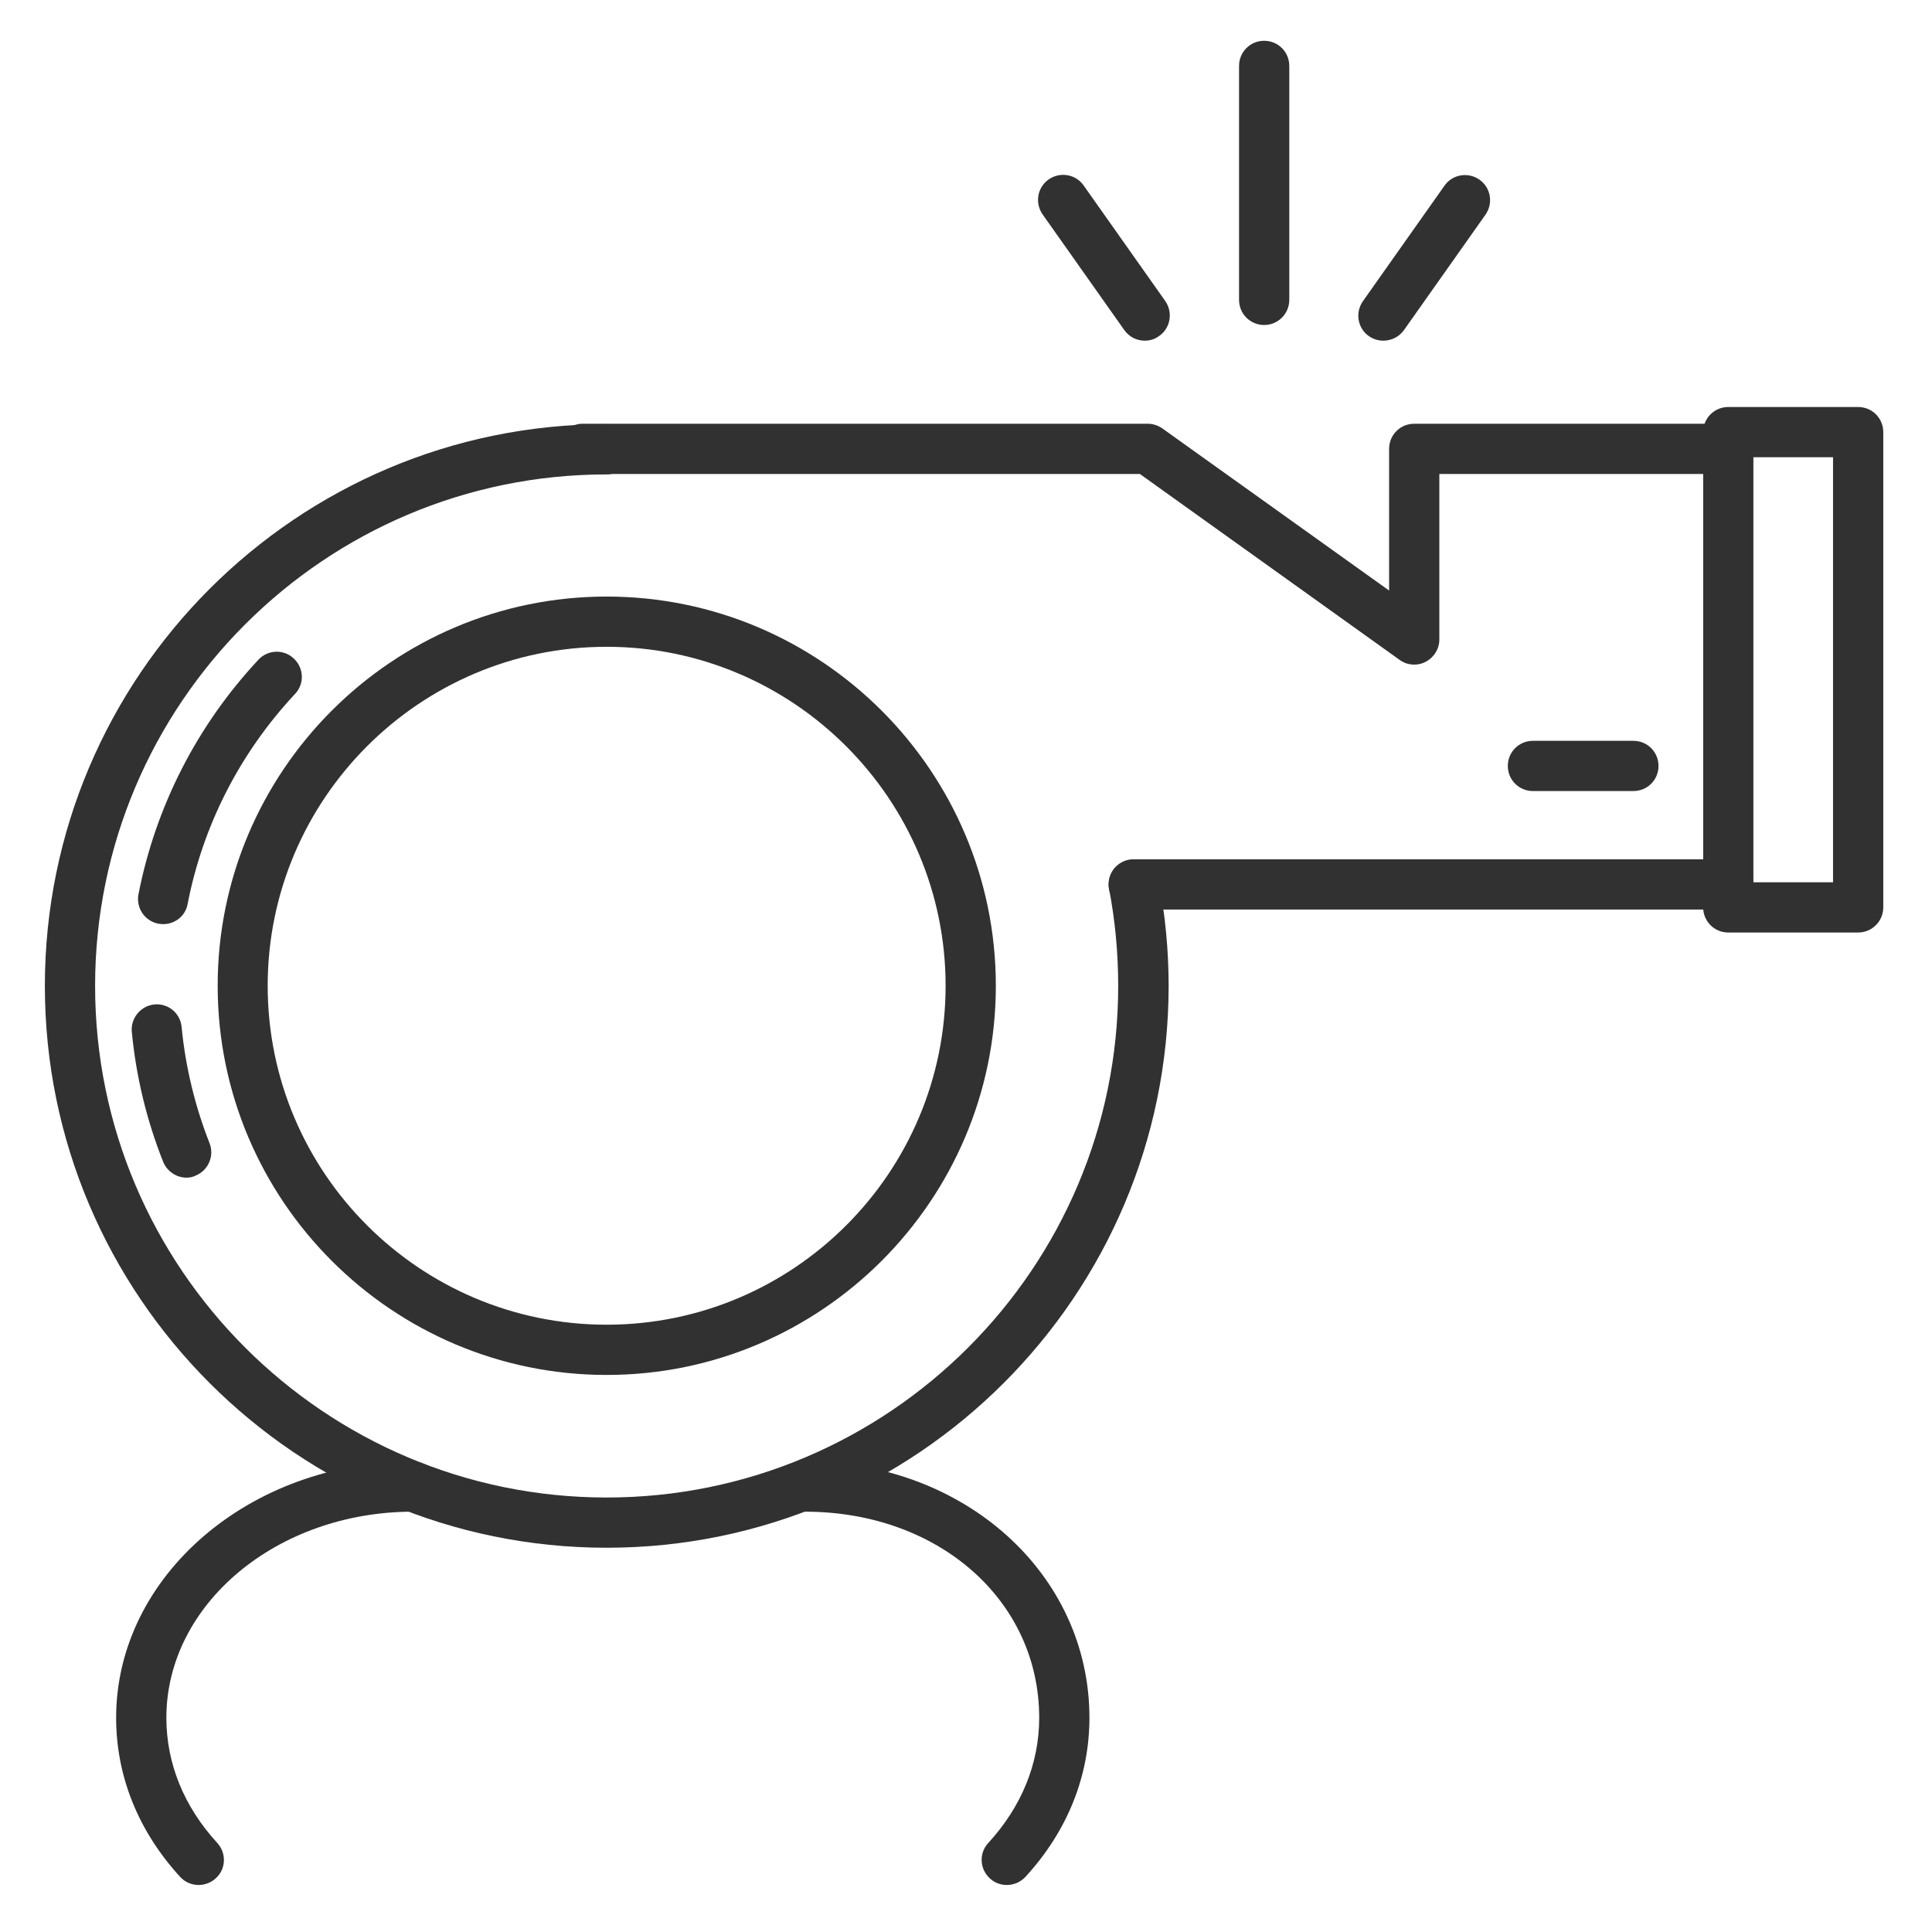 <?xml version="1.0" encoding="utf-8"?>
<!-- Generator: Adobe Illustrator 23.0.0, SVG Export Plug-In . SVG Version: 6.00 Build 0)  -->
<svg version="1.1" id="Layer_1" xmlns="http://www.w3.org/2000/svg" xmlns:xlink="http://www.w3.org/1999/xlink" x="0px" y="0px"
	 viewBox="0 0 90 90" style="enable-background:new 0 0 90 90;" xml:space="preserve">
<style type="text/css">
	.st0{fill:#313131;}
</style>
<g>
	<g>
		<path class="st0" d="M80.51,42.37h-27.7c-0.65,0-1.17-0.52-1.17-1.17s0.52-1.17,1.17-1.17h27.7c0.65,0,1.17,0.52,1.17,1.17
			S81.16,42.37,80.51,42.37z M65.88,30.96c-0.24,0-0.48-0.07-0.68-0.22l-12.1-8.66H27.3c-0.13,0.02-0.27,0.02-0.4-0.01
			c-0.63-0.13-1.05-0.73-0.92-1.36c0.11-0.55,0.6-0.97,1.15-0.97h26.34c0.24,0,0.48,0.08,0.68,0.22l10.56,7.55v-6.6
			c0-0.65,0.52-1.17,1.17-1.17h14.63c0.65,0,1.17,0.52,1.17,1.17c0,0.65-0.52,1.17-1.17,1.17H67.05v7.71c0,0.44-0.25,0.84-0.64,1.04
			C66.25,30.92,66.06,30.96,65.88,30.96z"/>
	</g>
	<g>
		<path class="st0" d="M86.56,43.44h-6.05c-0.65,0-1.17-0.52-1.17-1.17V20.13c0-0.65,0.52-1.17,1.17-1.17h6.05
			c0.65,0,1.17,0.52,1.17,1.17v22.14C87.73,42.92,87.2,43.44,86.56,43.44z M81.68,41.1h3.71V21.3h-3.71V41.1z"/>
	</g>
	<g>
		<path class="st0" d="M7.6,43.05c-0.07,0-0.15-0.01-0.22-0.02c-0.64-0.12-1.05-0.74-0.93-1.37c0.8-4.09,2.73-7.87,5.59-10.93
			c0.44-0.47,1.18-0.5,1.65-0.05c0.47,0.44,0.5,1.18,0.05,1.65c-2.56,2.74-4.29,6.12-5,9.78C8.64,42.67,8.15,43.05,7.6,43.05z"/>
	</g>
	<g>
		<path class="st0" d="M8.69,54.86c-0.46,0-0.9-0.28-1.09-0.74c-0.77-1.94-1.26-3.97-1.46-6.05c-0.06-0.64,0.41-1.21,1.05-1.28
			c0.65-0.06,1.21,0.41,1.27,1.05c0.18,1.86,0.62,3.68,1.3,5.41c0.24,0.6-0.06,1.28-0.66,1.52C8.98,54.83,8.83,54.86,8.69,54.86z"/>
	</g>
	<g>
		<path class="st0" d="M28.26,64.05c-9.99,0-18.12-8.13-18.12-18.13c0-10,8.13-18.13,18.12-18.13s18.13,8.13,18.13,18.13
			C46.39,55.92,38.25,64.05,28.26,64.05z M28.26,30.13c-8.7,0-15.79,7.08-15.79,15.79c0,8.71,7.08,15.79,15.79,15.79
			s15.79-7.08,15.79-15.79C44.05,37.22,36.96,30.13,28.26,30.13z"/>
	</g>
	<g>
		<path class="st0" d="M28.26,72.1c-14.43,0-26.17-11.74-26.17-26.17c0-14.43,11.74-26.17,26.17-26.17c0.65,0,1.17,0.52,1.17,1.17
			c0,0.65-0.52,1.17-1.17,1.17c-13.14,0-23.83,10.69-23.83,23.83c0,13.14,10.69,23.83,23.83,23.83s23.83-10.69,23.83-23.83
			c0-1.51-0.14-3.03-0.42-4.5c-0.12-0.64,0.3-1.25,0.93-1.37c0.64-0.12,1.25,0.3,1.37,0.93c0.31,1.62,0.47,3.28,0.47,4.94
			C54.43,60.36,42.69,72.1,28.26,72.1z"/>
	</g>
	<g>
		<path class="st0" d="M46.9,87.81c-0.28,0-0.57-0.1-0.79-0.31c-0.48-0.44-0.51-1.18-0.07-1.65c1.55-1.69,2.37-3.7,2.37-5.83
			c0-5.47-4.69-9.6-10.91-9.6c-0.65,0-1.17-0.52-1.17-1.17c0-0.65,0.52-1.17,1.17-1.17c7.43,0,13.25,5.24,13.25,11.94
			c0,2.72-1.03,5.29-2.98,7.41C47.54,87.68,47.22,87.81,46.9,87.81z"/>
	</g>
	<g>
		<path class="st0" d="M9.25,87.81c-0.32,0-0.63-0.13-0.86-0.38c-1.95-2.13-2.98-4.69-2.98-7.41c0-6.58,6.2-11.94,13.83-11.94
			c0.65,0,1.17,0.52,1.17,1.17c0,0.65-0.52,1.17-1.17,1.17c-6.34,0-11.49,4.31-11.49,9.6c0,2.13,0.82,4.14,2.37,5.83
			c0.44,0.48,0.41,1.22-0.07,1.65C9.82,87.71,9.53,87.81,9.25,87.81z"/>
	</g>
	<g>
		<path class="st0" d="M53.33,15.87c-0.37,0-0.73-0.17-0.96-0.5l-3.8-5.38c-0.37-0.53-0.25-1.26,0.28-1.63
			c0.53-0.37,1.26-0.25,1.63,0.28l3.8,5.38c0.37,0.53,0.25,1.26-0.28,1.63C53.8,15.8,53.57,15.87,53.33,15.87z"/>
	</g>
	<g>
		<path class="st0" d="M58.89,15.14c-0.65,0-1.17-0.52-1.17-1.17V3.07c0-0.65,0.52-1.17,1.17-1.17c0.65,0,1.17,0.52,1.17,1.17v10.9
			C60.06,14.61,59.54,15.14,58.89,15.14z"/>
	</g>
	<g>
		<path class="st0" d="M64.44,15.87c-0.23,0-0.47-0.07-0.67-0.21c-0.53-0.37-0.65-1.1-0.28-1.63l3.8-5.38
			c0.37-0.53,1.1-0.65,1.63-0.28c0.53,0.37,0.65,1.1,0.28,1.63l-3.8,5.38C65.17,15.7,64.81,15.87,64.44,15.87z"/>
	</g>
	<g>
		<path class="st0" d="M76.09,36.85h-4.68c-0.65,0-1.17-0.52-1.17-1.17s0.52-1.17,1.17-1.17h4.68c0.65,0,1.17,0.52,1.17,1.17
			S76.74,36.85,76.09,36.85z"/>
	</g>
</g>
</svg>